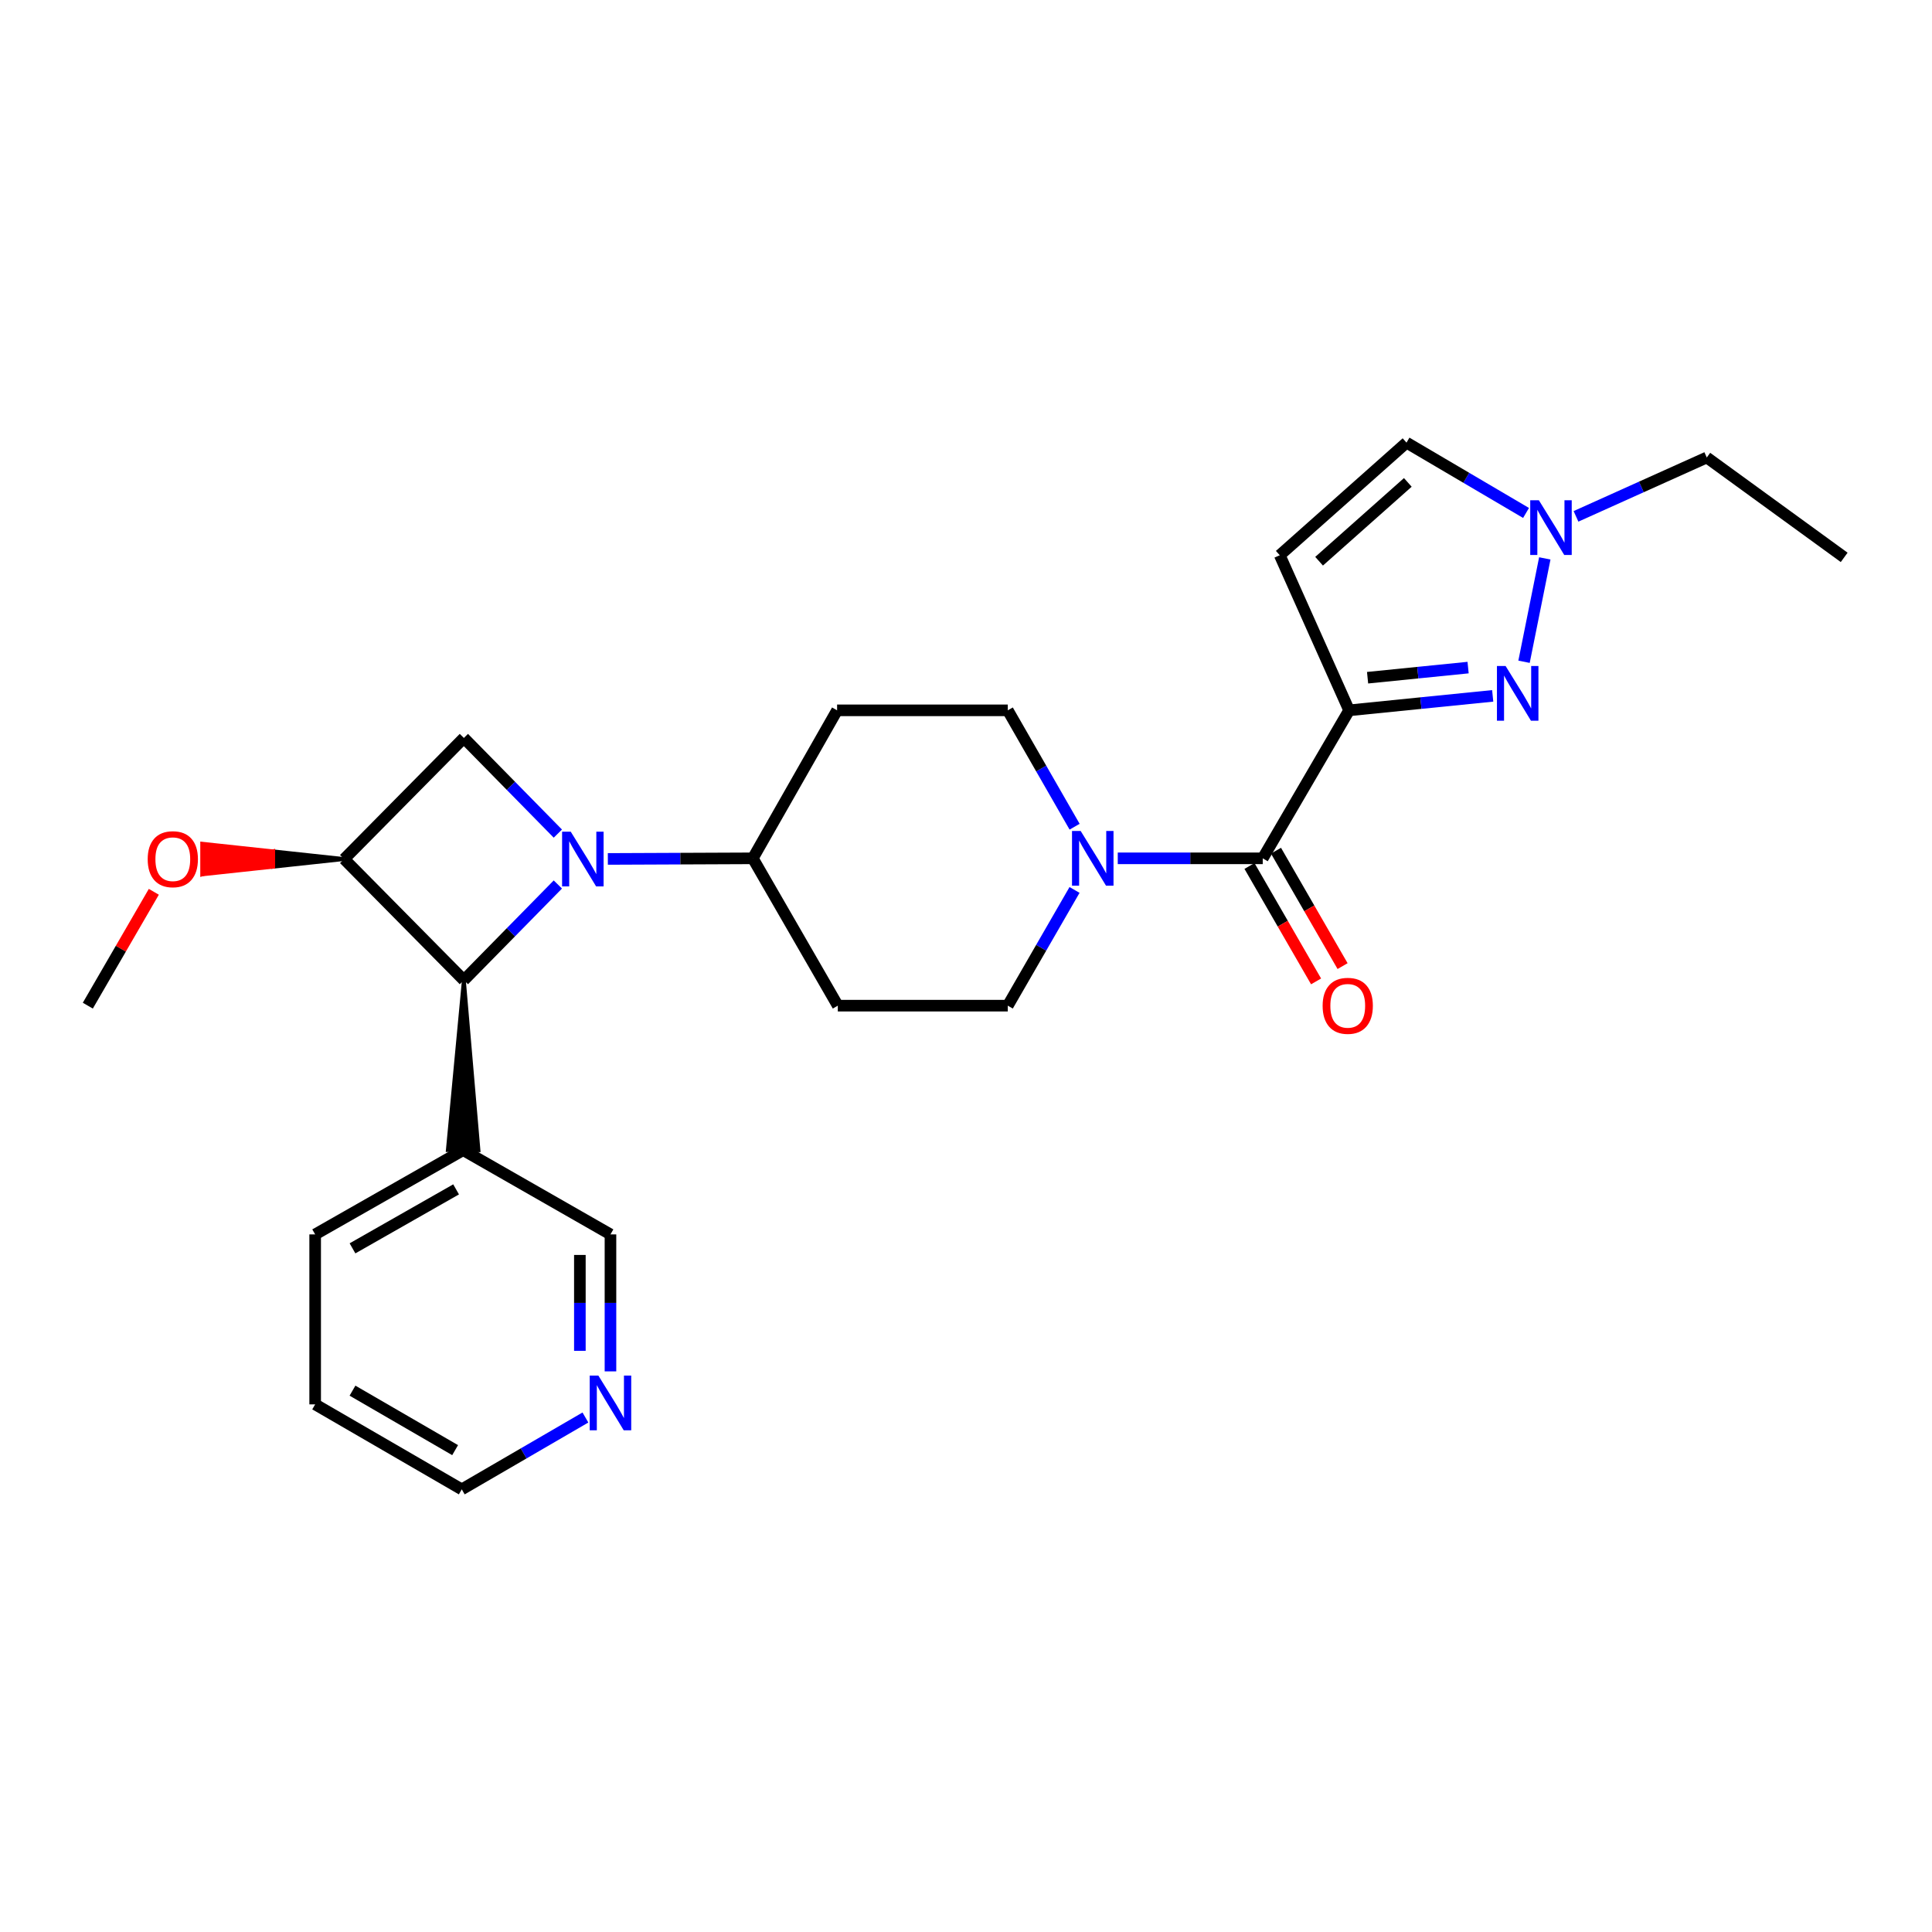 <?xml version='1.0' encoding='iso-8859-1'?>
<svg version='1.1' baseProfile='full'
              xmlns='http://www.w3.org/2000/svg'
                      xmlns:rdkit='http://www.rdkit.org/xml'
                      xmlns:xlink='http://www.w3.org/1999/xlink'
                  xml:space='preserve'
width='1000px' height='1000px' viewBox='0 0 1000 1000'>
<!-- END OF HEADER -->
<rect style='opacity:1.0;fill:#FFFFFF;stroke:none' width='1000' height='1000' x='0' y='0'> </rect>
<path class='bond-3' d='M 288.742,457.81 L 264.42,482.57' style='fill:none;fill-rule:evenodd;stroke:#0000FF;stroke-width:6px;stroke-linecap:butt;stroke-linejoin:miter;stroke-opacity:1' />
<path class='bond-3' d='M 264.42,482.57 L 240.098,507.33' style='fill:none;fill-rule:evenodd;stroke:#000000;stroke-width:6px;stroke-linecap:butt;stroke-linejoin:miter;stroke-opacity:1' />
<path class='bond-5' d='M 288.742,431.473 L 264.42,406.716' style='fill:none;fill-rule:evenodd;stroke:#0000FF;stroke-width:6px;stroke-linecap:butt;stroke-linejoin:miter;stroke-opacity:1' />
<path class='bond-5' d='M 264.42,406.716 L 240.098,381.959' style='fill:none;fill-rule:evenodd;stroke:#000000;stroke-width:6px;stroke-linecap:butt;stroke-linejoin:miter;stroke-opacity:1' />
<path class='bond-9' d='M 314.618,444.586 L 352.139,444.428' style='fill:none;fill-rule:evenodd;stroke:#0000FF;stroke-width:6px;stroke-linecap:butt;stroke-linejoin:miter;stroke-opacity:1' />
<path class='bond-9' d='M 352.139,444.428 L 389.659,444.271' style='fill:none;fill-rule:evenodd;stroke:#000000;stroke-width:6px;stroke-linecap:butt;stroke-linejoin:miter;stroke-opacity:1' />
<path class='bond-0' d='M 698.295,367.668 L 653.592,444.271' style='fill:none;fill-rule:evenodd;stroke:#000000;stroke-width:6px;stroke-linecap:butt;stroke-linejoin:miter;stroke-opacity:1' />
<path class='bond-1' d='M 698.295,367.668 L 735.458,363.924' style='fill:none;fill-rule:evenodd;stroke:#000000;stroke-width:6px;stroke-linecap:butt;stroke-linejoin:miter;stroke-opacity:1' />
<path class='bond-1' d='M 735.458,363.924 L 772.621,360.18' style='fill:none;fill-rule:evenodd;stroke:#0000FF;stroke-width:6px;stroke-linecap:butt;stroke-linejoin:miter;stroke-opacity:1' />
<path class='bond-1' d='M 707.856,350.785 L 733.87,348.165' style='fill:none;fill-rule:evenodd;stroke:#000000;stroke-width:6px;stroke-linecap:butt;stroke-linejoin:miter;stroke-opacity:1' />
<path class='bond-1' d='M 733.87,348.165 L 759.885,345.544' style='fill:none;fill-rule:evenodd;stroke:#0000FF;stroke-width:6px;stroke-linecap:butt;stroke-linejoin:miter;stroke-opacity:1' />
<path class='bond-7' d='M 698.295,367.668 L 662.401,287.388' style='fill:none;fill-rule:evenodd;stroke:#000000;stroke-width:6px;stroke-linecap:butt;stroke-linejoin:miter;stroke-opacity:1' />
<path class='bond-8' d='M 788.837,342.53 L 799.584,289.027' style='fill:none;fill-rule:evenodd;stroke:#0000FF;stroke-width:6px;stroke-linecap:butt;stroke-linejoin:miter;stroke-opacity:1' />
<path class='bond-2' d='M 653.592,444.271 L 616.071,444.271' style='fill:none;fill-rule:evenodd;stroke:#000000;stroke-width:6px;stroke-linecap:butt;stroke-linejoin:miter;stroke-opacity:1' />
<path class='bond-2' d='M 616.071,444.271 L 578.551,444.271' style='fill:none;fill-rule:evenodd;stroke:#0000FF;stroke-width:6px;stroke-linecap:butt;stroke-linejoin:miter;stroke-opacity:1' />
<path class='bond-16' d='M 646.732,448.229 L 663.965,478.098' style='fill:none;fill-rule:evenodd;stroke:#000000;stroke-width:6px;stroke-linecap:butt;stroke-linejoin:miter;stroke-opacity:1' />
<path class='bond-16' d='M 663.965,478.098 L 681.199,507.967' style='fill:none;fill-rule:evenodd;stroke:#FF0000;stroke-width:6px;stroke-linecap:butt;stroke-linejoin:miter;stroke-opacity:1' />
<path class='bond-16' d='M 660.452,440.313 L 677.685,470.182' style='fill:none;fill-rule:evenodd;stroke:#000000;stroke-width:6px;stroke-linecap:butt;stroke-linejoin:miter;stroke-opacity:1' />
<path class='bond-16' d='M 677.685,470.182 L 694.919,500.051' style='fill:none;fill-rule:evenodd;stroke:#FF0000;stroke-width:6px;stroke-linecap:butt;stroke-linejoin:miter;stroke-opacity:1' />
<path class='bond-11' d='M 240.098,507.33 L 231.808,595.277 L 247.648,595.344 Z' style='fill:#000000;fill-rule:evenodd;fill-opacity:1;stroke:#000000;stroke-width:2px;stroke-linecap:butt;stroke-linejoin:miter;stroke-opacity:1;' />
<path class='bond-26' d='M 240.098,507.33 L 178.138,444.64' style='fill:none;fill-rule:evenodd;stroke:#000000;stroke-width:6px;stroke-linecap:butt;stroke-linejoin:miter;stroke-opacity:1' />
<path class='bond-4' d='M 178.138,444.64 L 240.098,381.959' style='fill:none;fill-rule:evenodd;stroke:#000000;stroke-width:6px;stroke-linecap:butt;stroke-linejoin:miter;stroke-opacity:1' />
<path class='bond-18' d='M 178.138,444.64 L 141.4,440.68 L 141.4,448.6 Z' style='fill:#000000;fill-rule:evenodd;fill-opacity:1;stroke:#000000;stroke-width:2px;stroke-linecap:butt;stroke-linejoin:miter;stroke-opacity:1;' />
<path class='bond-18' d='M 141.4,440.68 L 104.662,452.56 L 104.662,436.721 Z' style='fill:#FF0000;fill-rule:evenodd;fill-opacity:1;stroke:#FF0000;stroke-width:2px;stroke-linecap:butt;stroke-linejoin:miter;stroke-opacity:1;' />
<path class='bond-18' d='M 141.4,440.68 L 141.4,448.6 L 104.662,452.56 Z' style='fill:#FF0000;fill-rule:evenodd;fill-opacity:1;stroke:#FF0000;stroke-width:2px;stroke-linecap:butt;stroke-linejoin:miter;stroke-opacity:1;' />
<path class='bond-6' d='M 556.214,427.903 L 538.922,397.785' style='fill:none;fill-rule:evenodd;stroke:#0000FF;stroke-width:6px;stroke-linecap:butt;stroke-linejoin:miter;stroke-opacity:1' />
<path class='bond-6' d='M 538.922,397.785 L 521.63,367.668' style='fill:none;fill-rule:evenodd;stroke:#000000;stroke-width:6px;stroke-linecap:butt;stroke-linejoin:miter;stroke-opacity:1' />
<path class='bond-27' d='M 556.176,460.632 L 538.903,490.581' style='fill:none;fill-rule:evenodd;stroke:#0000FF;stroke-width:6px;stroke-linecap:butt;stroke-linejoin:miter;stroke-opacity:1' />
<path class='bond-27' d='M 538.903,490.581 L 521.63,520.53' style='fill:none;fill-rule:evenodd;stroke:#000000;stroke-width:6px;stroke-linecap:butt;stroke-linejoin:miter;stroke-opacity:1' />
<path class='bond-10' d='M 662.401,287.388 L 728.003,229.107' style='fill:none;fill-rule:evenodd;stroke:#000000;stroke-width:6px;stroke-linecap:butt;stroke-linejoin:miter;stroke-opacity:1' />
<path class='bond-10' d='M 682.761,290.487 L 728.683,249.69' style='fill:none;fill-rule:evenodd;stroke:#000000;stroke-width:6px;stroke-linecap:butt;stroke-linejoin:miter;stroke-opacity:1' />
<path class='bond-20' d='M 815.735,267.267 L 849.58,252.032' style='fill:none;fill-rule:evenodd;stroke:#0000FF;stroke-width:6px;stroke-linecap:butt;stroke-linejoin:miter;stroke-opacity:1' />
<path class='bond-20' d='M 849.58,252.032 L 883.425,236.798' style='fill:none;fill-rule:evenodd;stroke:#000000;stroke-width:6px;stroke-linecap:butt;stroke-linejoin:miter;stroke-opacity:1' />
<path class='bond-29' d='M 789.875,265.503 L 758.939,247.305' style='fill:none;fill-rule:evenodd;stroke:#0000FF;stroke-width:6px;stroke-linecap:butt;stroke-linejoin:miter;stroke-opacity:1' />
<path class='bond-29' d='M 758.939,247.305 L 728.003,229.107' style='fill:none;fill-rule:evenodd;stroke:#000000;stroke-width:6px;stroke-linecap:butt;stroke-linejoin:miter;stroke-opacity:1' />
<path class='bond-12' d='M 389.659,444.271 L 433.649,520.53' style='fill:none;fill-rule:evenodd;stroke:#000000;stroke-width:6px;stroke-linecap:butt;stroke-linejoin:miter;stroke-opacity:1' />
<path class='bond-13' d='M 389.659,444.271 L 433.28,367.668' style='fill:none;fill-rule:evenodd;stroke:#000000;stroke-width:6px;stroke-linecap:butt;stroke-linejoin:miter;stroke-opacity:1' />
<path class='bond-19' d='M 239.728,595.311 L 315.978,638.923' style='fill:none;fill-rule:evenodd;stroke:#000000;stroke-width:6px;stroke-linecap:butt;stroke-linejoin:miter;stroke-opacity:1' />
<path class='bond-21' d='M 239.728,595.311 L 163.126,638.923' style='fill:none;fill-rule:evenodd;stroke:#000000;stroke-width:6px;stroke-linecap:butt;stroke-linejoin:miter;stroke-opacity:1' />
<path class='bond-21' d='M 236.074,615.618 L 182.453,646.146' style='fill:none;fill-rule:evenodd;stroke:#000000;stroke-width:6px;stroke-linecap:butt;stroke-linejoin:miter;stroke-opacity:1' />
<path class='bond-15' d='M 433.649,520.53 L 521.63,520.53' style='fill:none;fill-rule:evenodd;stroke:#000000;stroke-width:6px;stroke-linecap:butt;stroke-linejoin:miter;stroke-opacity:1' />
<path class='bond-14' d='M 433.28,367.668 L 521.63,367.668' style='fill:none;fill-rule:evenodd;stroke:#000000;stroke-width:6px;stroke-linecap:butt;stroke-linejoin:miter;stroke-opacity:1' />
<path class='bond-17' d='M 315.978,709.823 L 315.978,674.373' style='fill:none;fill-rule:evenodd;stroke:#0000FF;stroke-width:6px;stroke-linecap:butt;stroke-linejoin:miter;stroke-opacity:1' />
<path class='bond-17' d='M 315.978,674.373 L 315.978,638.923' style='fill:none;fill-rule:evenodd;stroke:#000000;stroke-width:6px;stroke-linecap:butt;stroke-linejoin:miter;stroke-opacity:1' />
<path class='bond-17' d='M 300.139,699.188 L 300.139,674.373' style='fill:none;fill-rule:evenodd;stroke:#0000FF;stroke-width:6px;stroke-linecap:butt;stroke-linejoin:miter;stroke-opacity:1' />
<path class='bond-17' d='M 300.139,674.373 L 300.139,649.558' style='fill:none;fill-rule:evenodd;stroke:#000000;stroke-width:6px;stroke-linecap:butt;stroke-linejoin:miter;stroke-opacity:1' />
<path class='bond-28' d='M 303.013,733.698 L 271.01,752.296' style='fill:none;fill-rule:evenodd;stroke:#0000FF;stroke-width:6px;stroke-linecap:butt;stroke-linejoin:miter;stroke-opacity:1' />
<path class='bond-28' d='M 271.01,752.296 L 239.006,770.893' style='fill:none;fill-rule:evenodd;stroke:#000000;stroke-width:6px;stroke-linecap:butt;stroke-linejoin:miter;stroke-opacity:1' />
<path class='bond-23' d='M 79.618,461.593 L 62.536,491.062' style='fill:none;fill-rule:evenodd;stroke:#FF0000;stroke-width:6px;stroke-linecap:butt;stroke-linejoin:miter;stroke-opacity:1' />
<path class='bond-23' d='M 62.536,491.062 L 45.455,520.53' style='fill:none;fill-rule:evenodd;stroke:#000000;stroke-width:6px;stroke-linecap:butt;stroke-linejoin:miter;stroke-opacity:1' />
<path class='bond-24' d='M 883.425,236.798 L 954.545,288.497' style='fill:none;fill-rule:evenodd;stroke:#000000;stroke-width:6px;stroke-linecap:butt;stroke-linejoin:miter;stroke-opacity:1' />
<path class='bond-25' d='M 163.126,638.923 L 163.126,726.903' style='fill:none;fill-rule:evenodd;stroke:#000000;stroke-width:6px;stroke-linecap:butt;stroke-linejoin:miter;stroke-opacity:1' />
<path class='bond-22' d='M 239.006,770.893 L 163.126,726.903' style='fill:none;fill-rule:evenodd;stroke:#000000;stroke-width:6px;stroke-linecap:butt;stroke-linejoin:miter;stroke-opacity:1' />
<path class='bond-22' d='M 235.569,750.591 L 182.452,719.798' style='fill:none;fill-rule:evenodd;stroke:#000000;stroke-width:6px;stroke-linecap:butt;stroke-linejoin:miter;stroke-opacity:1' />
<path  class='atom-0' d='M 295.419 430.48
L 304.699 445.48
Q 305.619 446.96, 307.099 449.64
Q 308.579 452.32, 308.659 452.48
L 308.659 430.48
L 312.419 430.48
L 312.419 458.8
L 308.539 458.8
L 298.579 442.4
Q 297.419 440.48, 296.179 438.28
Q 294.979 436.08, 294.619 435.4
L 294.619 458.8
L 290.939 458.8
L 290.939 430.48
L 295.419 430.48
' fill='#0000FF'/>
<path  class='atom-2' d='M 779.294 344.717
L 788.574 359.717
Q 789.494 361.197, 790.974 363.877
Q 792.454 366.557, 792.534 366.717
L 792.534 344.717
L 796.294 344.717
L 796.294 373.037
L 792.414 373.037
L 782.454 356.637
Q 781.294 354.717, 780.054 352.517
Q 778.854 350.317, 778.494 349.637
L 778.494 373.037
L 774.814 373.037
L 774.814 344.717
L 779.294 344.717
' fill='#0000FF'/>
<path  class='atom-7' d='M 559.351 430.111
L 568.631 445.111
Q 569.551 446.591, 571.031 449.271
Q 572.511 451.951, 572.591 452.111
L 572.591 430.111
L 576.351 430.111
L 576.351 458.431
L 572.471 458.431
L 562.511 442.031
Q 561.351 440.111, 560.111 437.911
Q 558.911 435.711, 558.551 435.031
L 558.551 458.431
L 554.871 458.431
L 554.871 430.111
L 559.351 430.111
' fill='#0000FF'/>
<path  class='atom-9' d='M 796.524 258.937
L 805.804 273.937
Q 806.724 275.417, 808.204 278.097
Q 809.684 280.777, 809.764 280.937
L 809.764 258.937
L 813.524 258.937
L 813.524 287.257
L 809.644 287.257
L 799.684 270.857
Q 798.524 268.937, 797.284 266.737
Q 796.084 264.537, 795.724 263.857
L 795.724 287.257
L 792.044 287.257
L 792.044 258.937
L 796.524 258.937
' fill='#0000FF'/>
<path  class='atom-17' d='M 684.591 520.61
Q 684.591 513.81, 687.951 510.01
Q 691.311 506.21, 697.591 506.21
Q 703.871 506.21, 707.231 510.01
Q 710.591 513.81, 710.591 520.61
Q 710.591 527.49, 707.191 531.41
Q 703.791 535.29, 697.591 535.29
Q 691.351 535.29, 687.951 531.41
Q 684.591 527.53, 684.591 520.61
M 697.591 532.09
Q 701.911 532.09, 704.231 529.21
Q 706.591 526.29, 706.591 520.61
Q 706.591 515.05, 704.231 512.25
Q 701.911 509.41, 697.591 509.41
Q 693.271 509.41, 690.911 512.21
Q 688.591 515.01, 688.591 520.61
Q 688.591 526.33, 690.911 529.21
Q 693.271 532.09, 697.591 532.09
' fill='#FF0000'/>
<path  class='atom-18' d='M 309.718 712.004
L 318.998 727.004
Q 319.918 728.484, 321.398 731.164
Q 322.878 733.844, 322.958 734.004
L 322.958 712.004
L 326.718 712.004
L 326.718 740.324
L 322.838 740.324
L 312.878 723.924
Q 311.718 722.004, 310.478 719.804
Q 309.278 717.604, 308.918 716.924
L 308.918 740.324
L 305.238 740.324
L 305.238 712.004
L 309.718 712.004
' fill='#0000FF'/>
<path  class='atom-19' d='M 76.445 444.72
Q 76.445 437.92, 79.805 434.12
Q 83.165 430.32, 89.445 430.32
Q 95.725 430.32, 99.085 434.12
Q 102.445 437.92, 102.445 444.72
Q 102.445 451.6, 99.045 455.52
Q 95.645 459.4, 89.445 459.4
Q 83.205 459.4, 79.805 455.52
Q 76.445 451.64, 76.445 444.72
M 89.445 456.2
Q 93.765 456.2, 96.085 453.32
Q 98.445 450.4, 98.445 444.72
Q 98.445 439.16, 96.085 436.36
Q 93.765 433.52, 89.445 433.52
Q 85.125 433.52, 82.765 436.32
Q 80.445 439.12, 80.445 444.72
Q 80.445 450.44, 82.765 453.32
Q 85.125 456.2, 89.445 456.2
' fill='#FF0000'/>
</svg>
